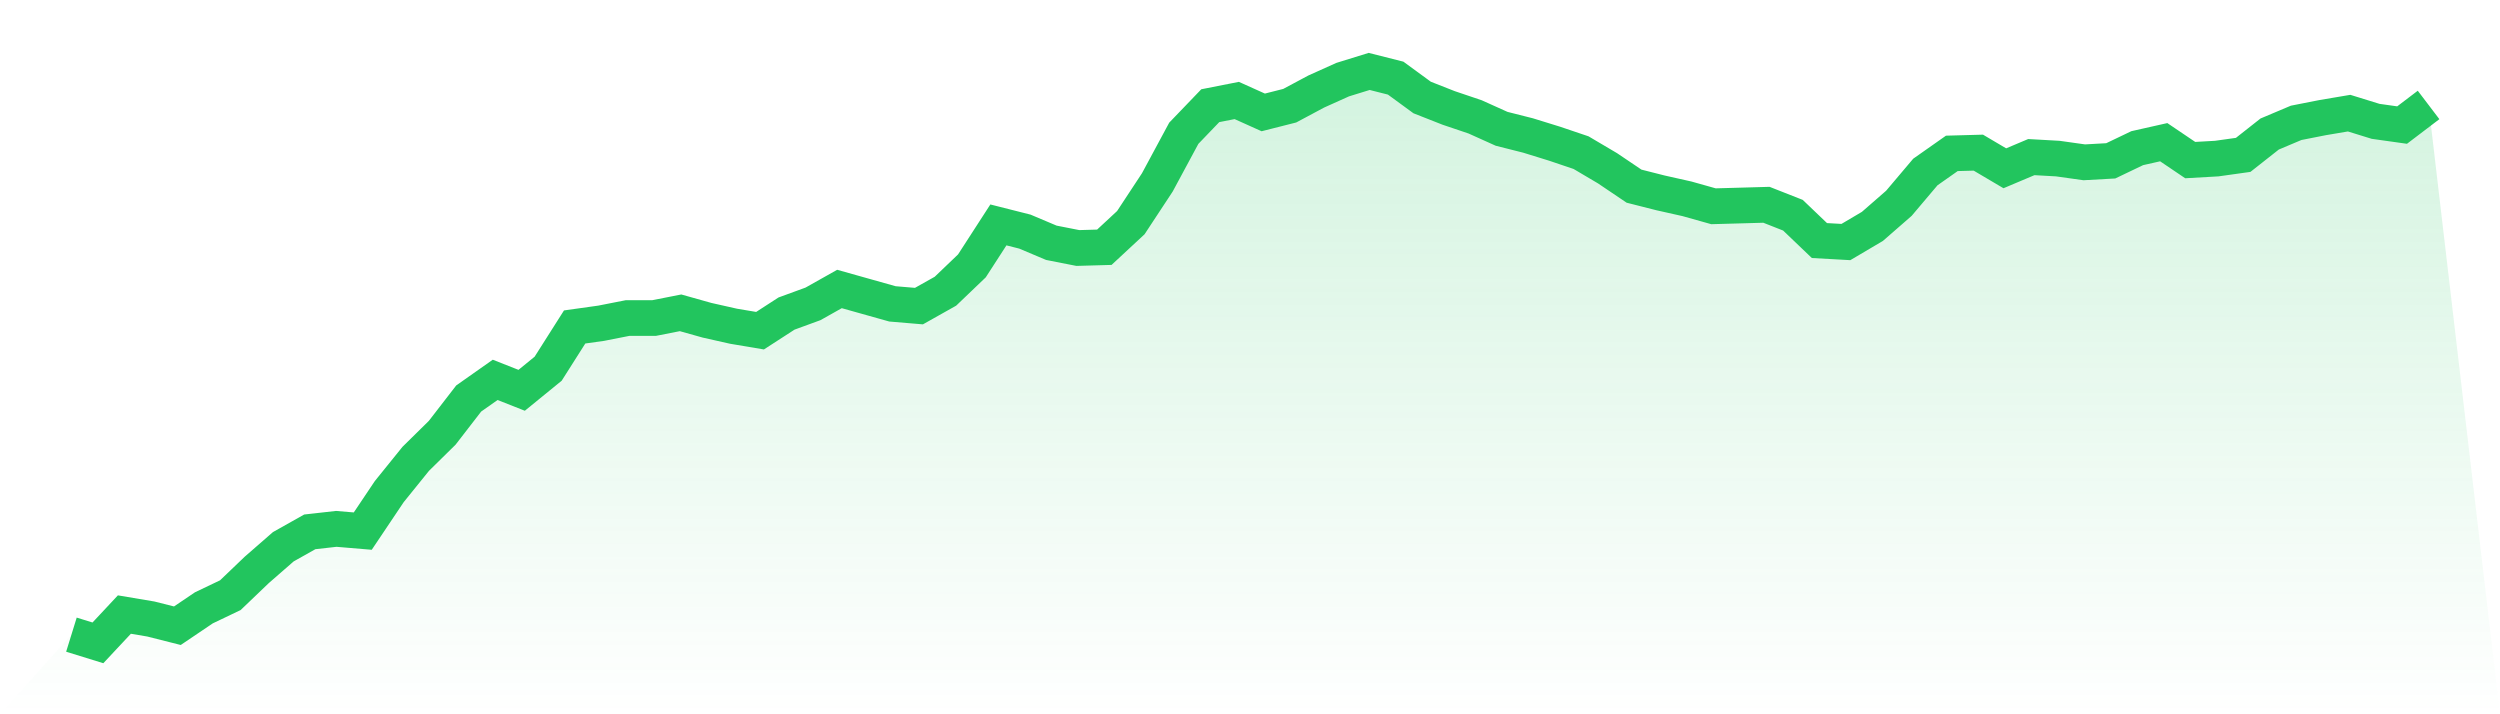 <svg viewBox="0 0 140 40" xmlns="http://www.w3.org/2000/svg">
<defs>
<linearGradient id="gradient" x1="0" x2="0" y1="0" y2="1">
<stop offset="0%" stop-color="#22c55e" stop-opacity="0.2"/>
<stop offset="100%" stop-color="#22c55e" stop-opacity="0"/>
</linearGradient>
</defs>
<path d="M4,35.541 L4,35.541 L5.483,36 L6.966,34.415 L8.449,34.665 L9.933,35.04 L11.416,34.039 L12.899,33.33 L14.382,31.911 L15.865,30.618 L17.348,29.784 L18.831,29.617 L20.315,29.742 L21.798,27.531 L23.281,25.695 L24.764,24.235 L26.247,22.316 L27.73,21.272 L29.213,21.857 L30.697,20.647 L32.18,18.31 L33.663,18.102 L35.146,17.81 L36.629,17.81 L38.112,17.518 L39.596,17.935 L41.079,18.269 L42.562,18.519 L44.045,17.559 L45.528,17.017 L47.011,16.183 L48.494,16.6 L49.978,17.017 L51.461,17.142 L52.944,16.308 L54.427,14.889 L55.91,12.595 L57.393,12.97 L58.876,13.596 L60.36,13.888 L61.843,13.846 L63.326,12.469 L64.809,10.216 L66.292,7.463 L67.775,5.919 L69.258,5.627 L70.742,6.295 L72.225,5.919 L73.708,5.126 L75.191,4.459 L76.674,4 L78.157,4.375 L79.64,5.46 L81.124,6.044 L82.607,6.545 L84.09,7.213 L85.573,7.588 L87.056,8.047 L88.539,8.548 L90.022,9.424 L91.506,10.425 L92.989,10.801 L94.472,11.134 L95.955,11.551 L97.438,11.51 L98.921,11.468 L100.404,12.052 L101.888,13.471 L103.371,13.554 L104.854,12.678 L106.337,11.385 L107.82,9.632 L109.303,8.589 L110.787,8.548 L112.27,9.424 L113.753,8.798 L115.236,8.881 L116.719,9.09 L118.202,9.007 L119.685,8.297 L121.169,7.963 L122.652,8.965 L124.135,8.881 L125.618,8.673 L127.101,7.505 L128.584,6.879 L130.067,6.587 L131.551,6.336 L133.034,6.795 L134.517,7.004 L136,5.877 L140,40 L0,40 z" fill="url(#gradient)"/>
<path d="M4,35.541 L4,35.541 L5.483,36 L6.966,34.415 L8.449,34.665 L9.933,35.04 L11.416,34.039 L12.899,33.33 L14.382,31.911 L15.865,30.618 L17.348,29.784 L18.831,29.617 L20.315,29.742 L21.798,27.531 L23.281,25.695 L24.764,24.235 L26.247,22.316 L27.73,21.272 L29.213,21.857 L30.697,20.647 L32.18,18.31 L33.663,18.102 L35.146,17.81 L36.629,17.81 L38.112,17.518 L39.596,17.935 L41.079,18.269 L42.562,18.519 L44.045,17.559 L45.528,17.017 L47.011,16.183 L48.494,16.6 L49.978,17.017 L51.461,17.142 L52.944,16.308 L54.427,14.889 L55.91,12.595 L57.393,12.97 L58.876,13.596 L60.36,13.888 L61.843,13.846 L63.326,12.469 L64.809,10.216 L66.292,7.463 L67.775,5.919 L69.258,5.627 L70.742,6.295 L72.225,5.919 L73.708,5.126 L75.191,4.459 L76.674,4 L78.157,4.375 L79.64,5.46 L81.124,6.044 L82.607,6.545 L84.09,7.213 L85.573,7.588 L87.056,8.047 L88.539,8.548 L90.022,9.424 L91.506,10.425 L92.989,10.801 L94.472,11.134 L95.955,11.551 L97.438,11.51 L98.921,11.468 L100.404,12.052 L101.888,13.471 L103.371,13.554 L104.854,12.678 L106.337,11.385 L107.82,9.632 L109.303,8.589 L110.787,8.548 L112.27,9.424 L113.753,8.798 L115.236,8.881 L116.719,9.09 L118.202,9.007 L119.685,8.297 L121.169,7.963 L122.652,8.965 L124.135,8.881 L125.618,8.673 L127.101,7.505 L128.584,6.879 L130.067,6.587 L131.551,6.336 L133.034,6.795 L134.517,7.004 L136,5.877" fill="none" stroke="#22c55e" stroke-width="2"/>
</svg>